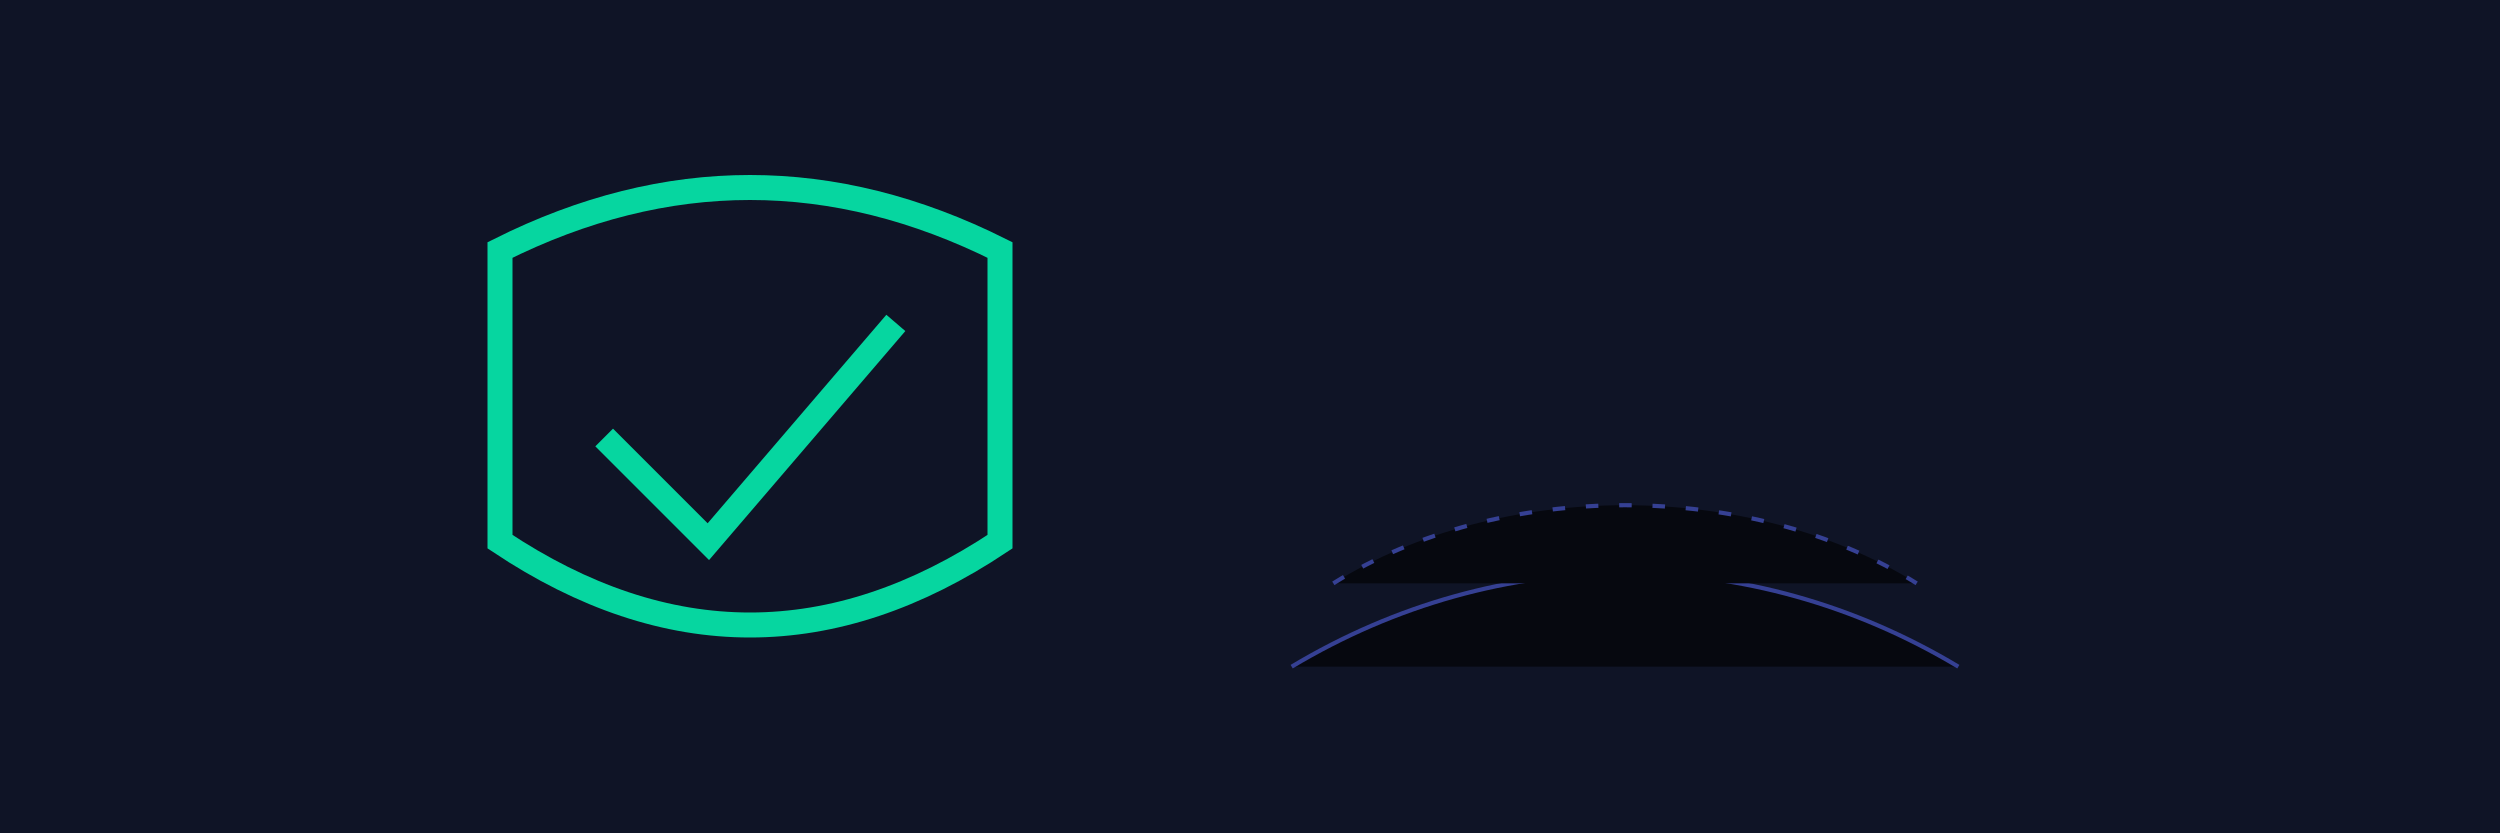 <svg xmlns="http://www.w3.org/2000/svg" viewBox="0 0 1200 400"><path fill="#0f1426" d="M0 0h1200v400H0z"/><g fill="none" stroke="#06d6a0" stroke-width="12"><path d="M240 120v140q120 80 240 0V120q-120-60-240 0Z"/><path d="m290 210 50 50 90-105"/></g><g stroke="#4f5ddc" stroke-width="2" opacity=".6"><path d="M620 320c100-60 220-60 320 0"/><path stroke-dasharray="6 10" d="M640 280c80-50 200-50 280 0"/></g></svg>